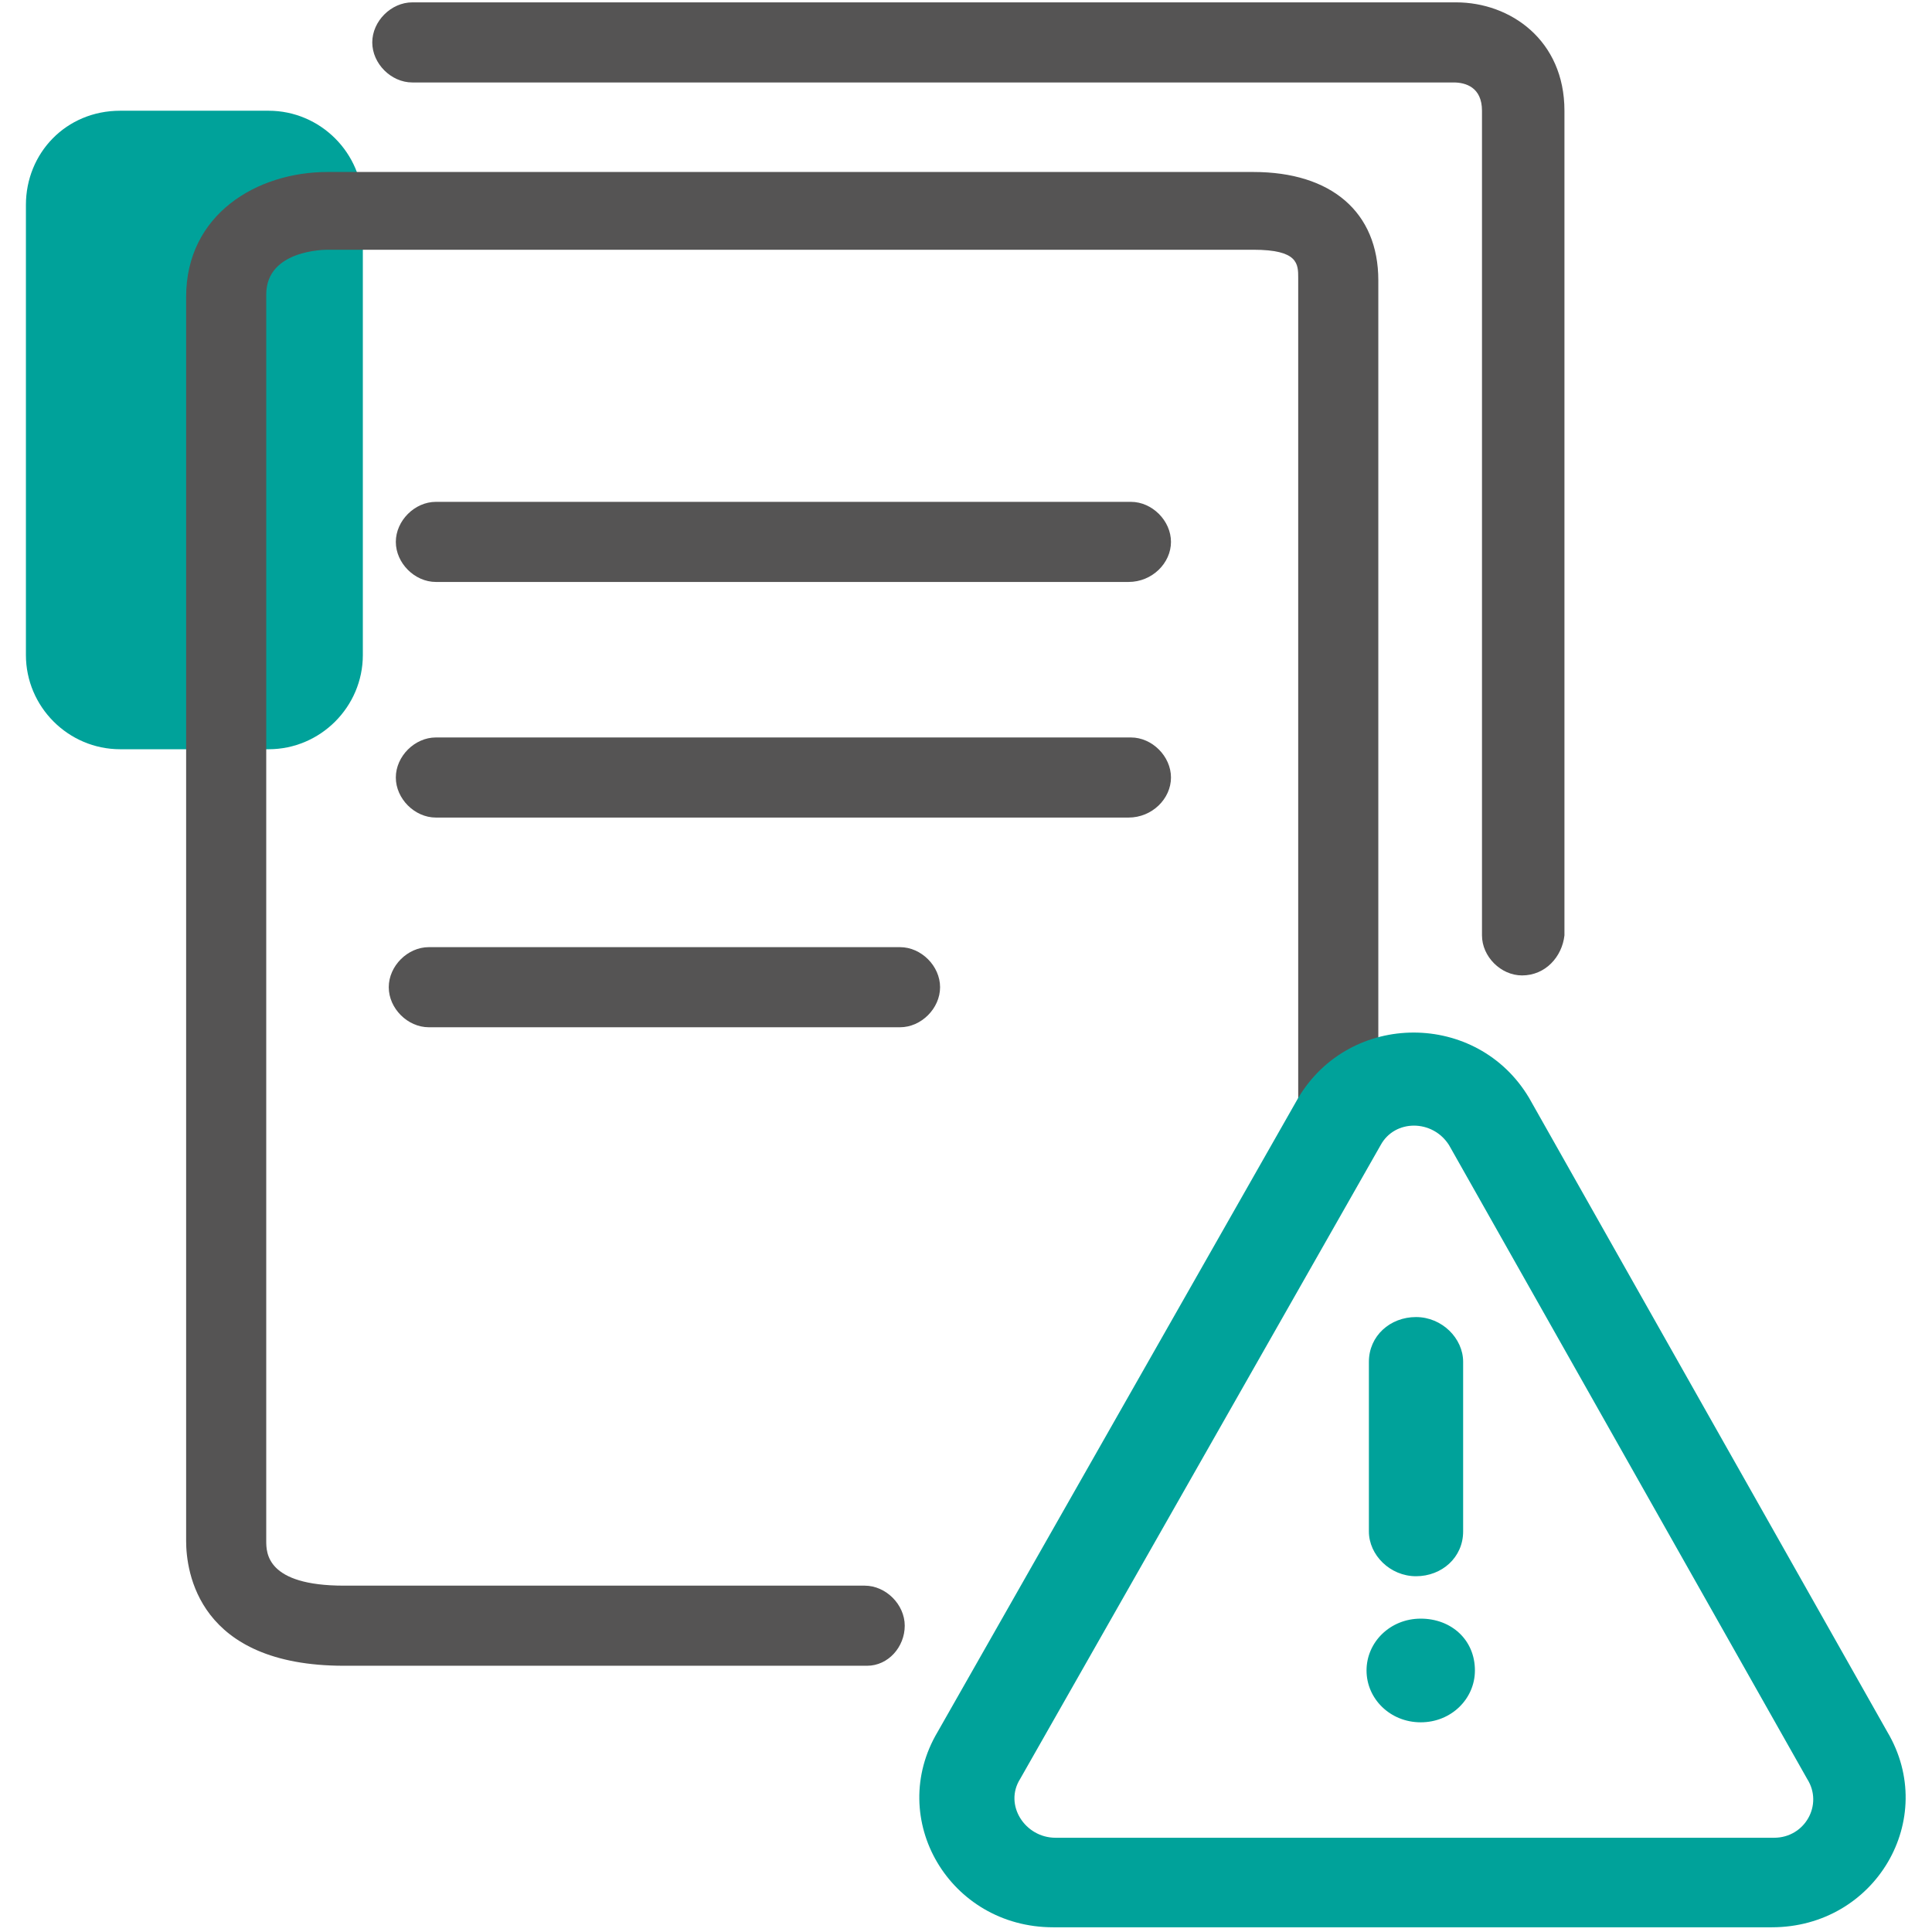 <?xml version="1.0" encoding="utf-8"?>
<!-- Generator: Adobe Illustrator 26.5.0, SVG Export Plug-In . SVG Version: 6.00 Build 0)  -->
<svg version="1.1" id="圖層_1" xmlns="http://www.w3.org/2000/svg" xmlns:xlink="http://www.w3.org/1999/xlink" x="0px" y="0px"
	 viewBox="0 0 82 82" enable-background="new 0 0 82 82" xml:space="preserve">
<g>
	<g>
		<path fill="#00A29A" d="M5.1,4.7h6.3c2.2,0,4,1.8,4,4v19.1c0,2.2-1.8,4-4,4H5.1c-2.2,0-4-1.8-4-4V8.7C1.1,6.5,2.8,4.7,5.1,4.7z"/>
	</g>
	<g>
		<path fill="#555454" d="M36.8,70.7H14.6c-6.2,0-6.7-4-6.7-5.3V12.6c0-3.5,3-5.3,6-5.3h39.3c3.3,0,5.3,1.7,5.3,4.6v35.9
			c0,0.9-0.8,1.7-1.7,1.7s-1.7-0.8-1.7-1.7V11.8c0-0.6,0-1.2-1.9-1.2H13.9c-0.1,0-2.6,0-2.6,1.9v52.9c0,0.5,0,1.9,3.3,1.9h22.1
			c0.9,0,1.7,0.8,1.7,1.7S37.7,70.7,36.8,70.7z"/>
	</g>
	<g>
		<path fill="#555454" d="M47.9,24.7H18.5c-0.9,0-1.7-0.8-1.7-1.7s0.8-1.7,1.7-1.7h29.5c0.9,0,1.7,0.8,1.7,1.7S48.9,24.7,47.9,24.7z
			"/>
	</g>
	<g>
		<path fill="#555454" d="M47.9,34.7H18.5c-0.9,0-1.7-0.8-1.7-1.7s0.8-1.7,1.7-1.7h29.5c0.9,0,1.7,0.8,1.7,1.7S48.9,34.7,47.9,34.7z
			"/>
	</g>
	<g>
		<path fill="#555454" d="M38.2,43.6h-20c-0.9,0-1.7-0.8-1.7-1.7c0-0.9,0.8-1.7,1.7-1.7h20c0.9,0,1.7,0.8,1.7,1.7
			C39.9,42.8,39.1,43.6,38.2,43.6z"/>
	</g>
	<g>
		<path fill="#555454" d="M64.6,41.4c-0.9,0-1.7-0.8-1.7-1.7v-35c0-1-0.7-1.2-1.2-1.2H17.5c-0.9,0-1.7-0.8-1.7-1.7s0.8-1.7,1.7-1.7
			h44.3c2.3,0,4.6,1.6,4.6,4.6v35C66.3,40.6,65.6,41.4,64.6,41.4z"/>
	</g>
	<g>
		<path fill-rule="evenodd" clip-rule="evenodd" fill="#00A29A" d="M76.7,75.5L61.5,48.6c-0.7-1.1-2.3-1.1-2.9,0L43.3,75.5
			c-0.7,1.1,0.2,2.5,1.5,2.5h30.5C76.6,78,77.4,76.6,76.7,75.5z M64.9,46.6c-2.2-3.7-7.6-3.7-9.8,0L39.8,73.5
			c-2.2,3.7,0.5,8.3,4.9,8.3h30.5c4.4,0,7.1-4.6,4.9-8.3L64.9,46.6z"/>
	</g>
	<g>
		<path fill="#00A29A" d="M62.6,70.9c0,1.2-1,2.2-2.3,2.2c-1.3,0-2.3-1-2.3-2.2c0-1.2,1-2.2,2.3-2.2C61.6,68.7,62.6,69.6,62.6,70.9z
			"/>
	</g>
	<g>
		<path fill="#00A29A" d="M58.1,57.8c0-1.1,0.9-1.9,2-1.9c1.1,0,2,0.9,2,1.9V65c0,1.1-0.9,1.9-2,1.9c-1.1,0-2-0.9-2-1.9V57.8z"/>
	</g>
</g>
</svg>
